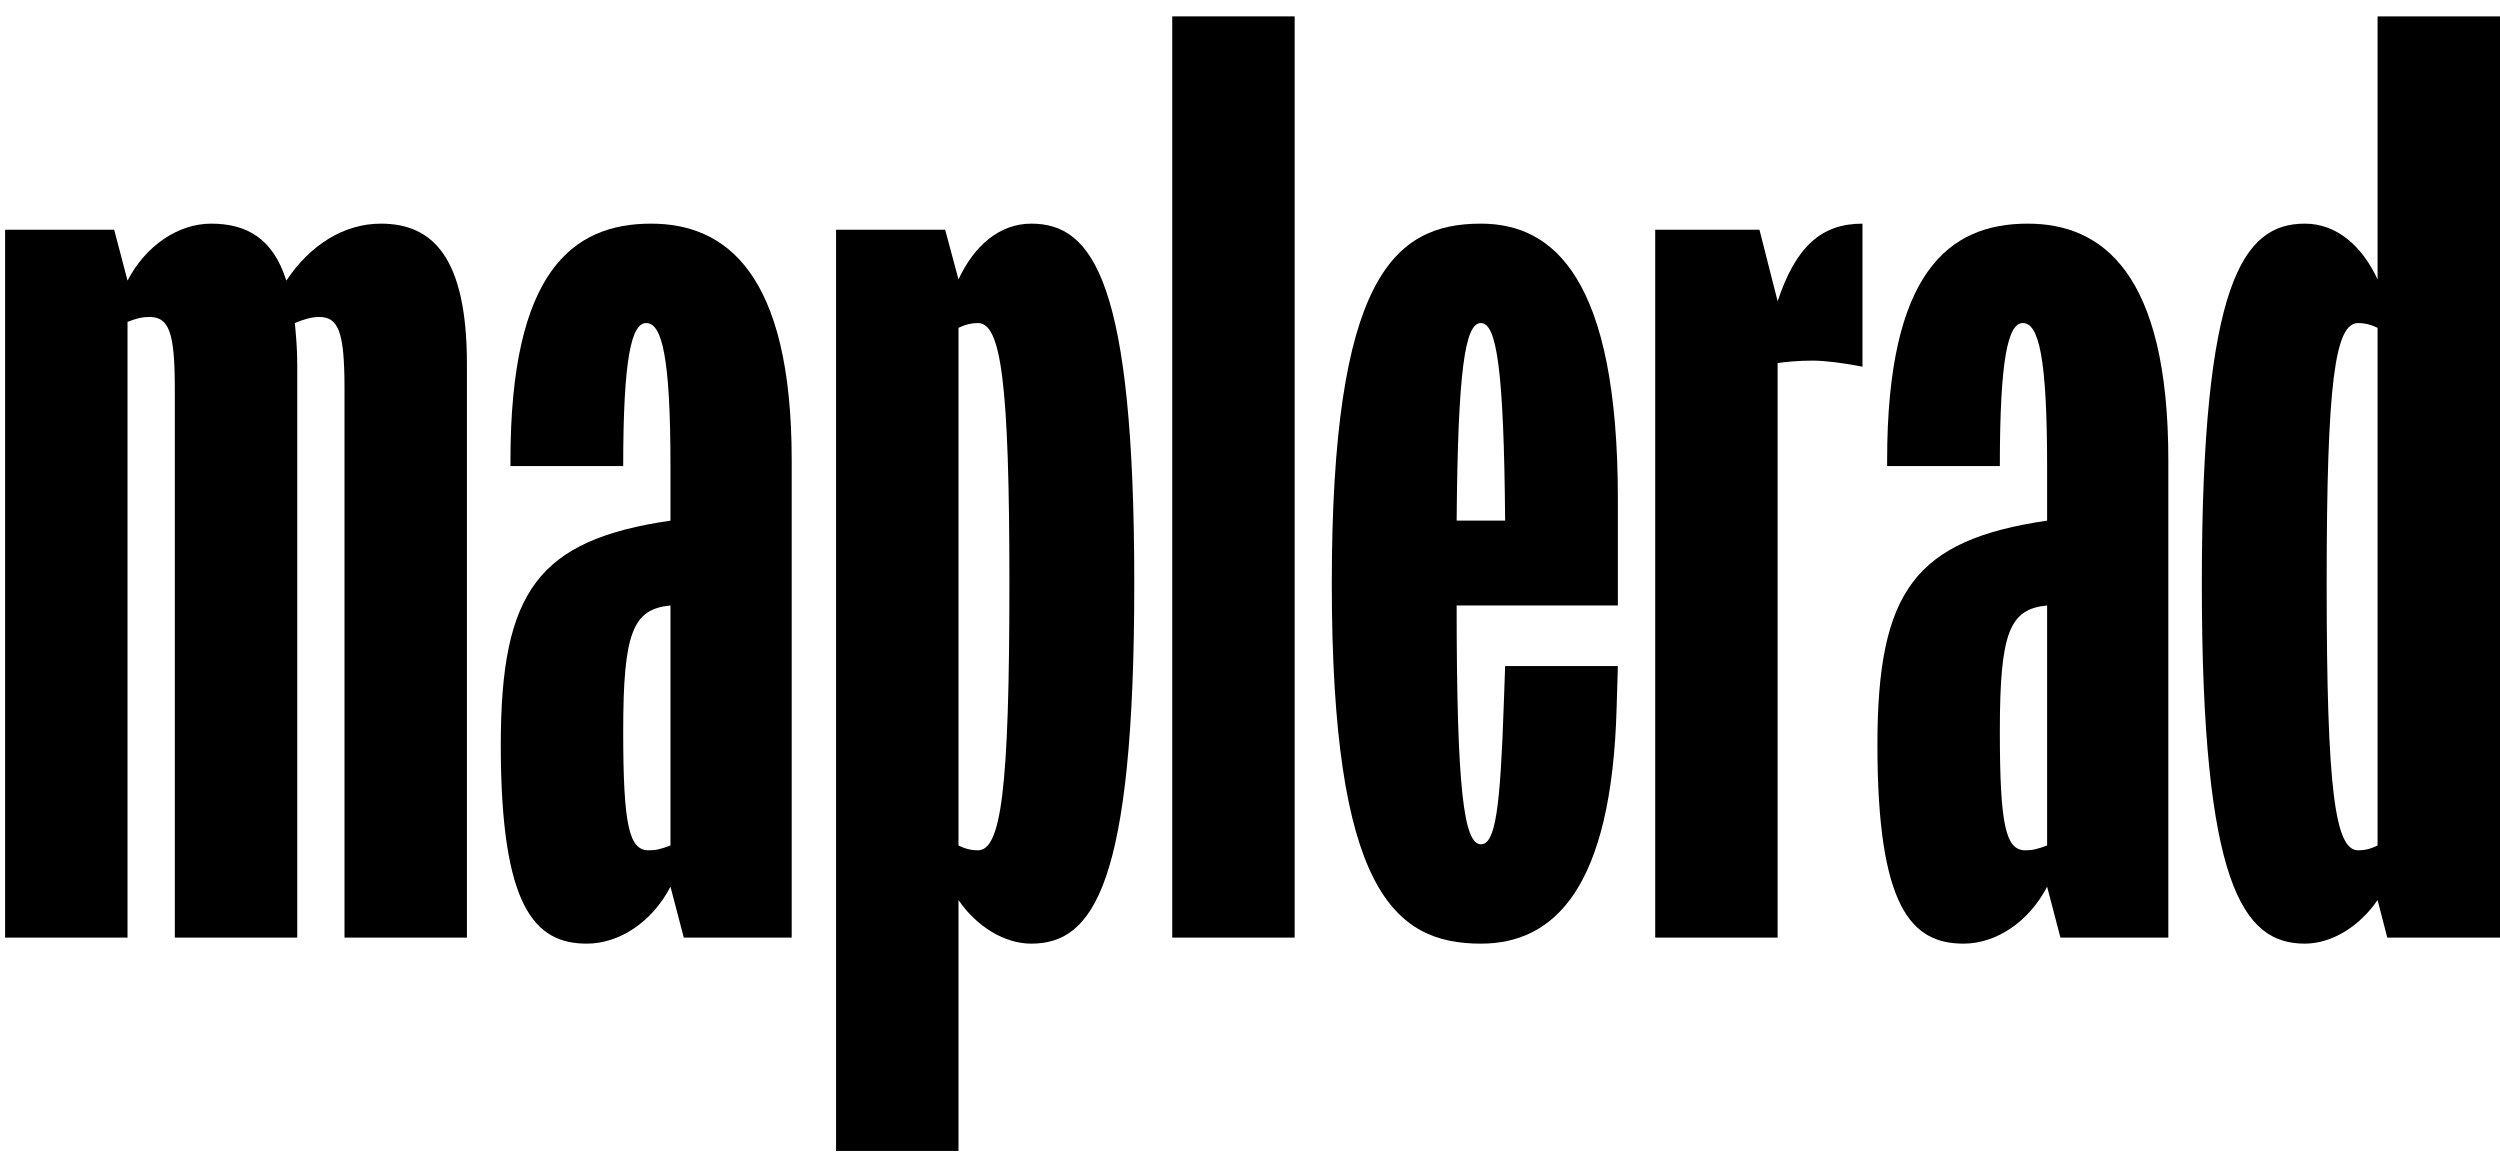 <svg width="96" height="45" viewBox="0 0 96 45" fill="none" xmlns="http://www.w3.org/2000/svg">
    <path
        d="M0.196 36.004H4.897V12.359C5.27 12.219 5.456 12.172 5.735 12.172C6.48 12.172 6.713 12.731 6.713 14.919V36.004H11.414V13.988C11.414 13.383 11.367 12.871 11.321 12.405C11.646 12.265 11.972 12.172 12.252 12.172C12.996 12.172 13.229 12.731 13.229 14.919V36.004H17.93V13.988C17.93 9.892 16.627 8.588 14.625 8.588C13.229 8.588 11.926 9.38 10.995 10.776C10.483 9.147 9.459 8.588 8.109 8.588C6.852 8.588 5.596 9.426 4.897 10.776L4.385 8.821H0.196V36.004Z"
        fill="black" />
    <path
        d="M30.401 17.665C30.401 10.45 27.841 8.588 25.001 8.588C21.976 8.588 19.602 10.45 19.602 17.665V17.897H23.931C23.931 13.708 24.257 12.405 24.815 12.405C25.42 12.405 25.746 13.708 25.746 17.897V19.992C20.673 20.737 19.23 22.692 19.23 28.603C19.23 34.84 20.533 36.236 22.535 36.236C23.791 36.236 25.048 35.398 25.746 34.049L26.258 36.004H30.401V17.665ZM25.746 23.25V32.466C25.374 32.606 25.188 32.652 24.908 32.652C24.163 32.652 23.931 31.721 23.931 28.091C23.931 24.274 24.303 23.39 25.746 23.25Z"
        fill="black" />
    <path
        d="M37.551 12.405C38.435 12.405 38.761 14.639 38.761 22.412C38.761 30.372 38.435 32.652 37.551 32.652C37.318 32.652 37.086 32.606 36.806 32.466V12.591C37.086 12.452 37.318 12.405 37.551 12.405ZM36.806 44.196V34.561C37.505 35.585 38.575 36.236 39.599 36.236C41.973 36.236 43.556 34.002 43.556 22.412C43.556 10.823 41.973 8.588 39.599 8.588C38.389 8.588 37.411 9.426 36.806 10.729L36.294 8.821H32.105V44.196H36.806Z"
        fill="black" />
    <path d="M45.014 36.004H49.715V0.629H45.014V36.004Z" fill="black" />
    <path
        d="M56.866 8.588C53.515 8.588 51.141 10.683 51.141 22.412C51.141 34.142 53.515 36.236 56.866 36.236C59.659 36.236 61.893 34.142 62.079 27.16L62.126 25.577H57.797L57.75 26.927C57.611 31.07 57.425 32.42 56.866 32.42C56.214 32.42 55.935 30.325 55.935 23.25H62.126V19.154C62.126 10.683 59.659 8.588 56.866 8.588ZM56.866 12.405C57.471 12.405 57.75 14.174 57.797 19.992H55.935C55.982 14.174 56.261 12.405 56.866 12.405Z"
        fill="black" />
    <path d="M63.56 36.004H68.261V13.941C68.587 13.895 69.052 13.848 69.611 13.848C70.076 13.848 70.821 13.941 71.519 14.081V8.588C69.936 8.588 68.959 9.473 68.261 11.567L67.563 8.821H63.56V36.004Z" fill="black" />
    <path
        d="M83.264 17.665C83.264 10.45 80.704 8.588 77.865 8.588C74.839 8.588 72.466 10.45 72.466 17.665V17.897H76.794C76.794 13.708 77.12 12.405 77.679 12.405C78.284 12.405 78.609 13.708 78.609 17.897V19.992C73.536 20.737 72.093 22.692 72.093 28.603C72.093 34.84 73.397 36.236 75.398 36.236C76.655 36.236 77.911 35.398 78.609 34.049L79.121 36.004H83.264V17.665ZM78.609 23.25V32.466C78.237 32.606 78.051 32.652 77.772 32.652C77.027 32.652 76.794 31.721 76.794 28.091C76.794 24.274 77.167 23.39 78.609 23.25Z"
        fill="black" />
    <path
        d="M84.55 22.412C84.55 34.002 86.132 36.236 88.506 36.236C89.53 36.236 90.601 35.585 91.299 34.561L91.671 36.004H96V0.629H91.299V10.729C90.694 9.426 89.716 8.588 88.506 8.588C86.132 8.588 84.55 10.823 84.55 22.412ZM90.554 32.652C89.67 32.652 89.344 30.372 89.344 22.412C89.344 14.639 89.67 12.405 90.554 12.405C90.787 12.405 91.02 12.452 91.299 12.591V32.466C91.02 32.606 90.787 32.652 90.554 32.652Z"
        fill="black" />
</svg>